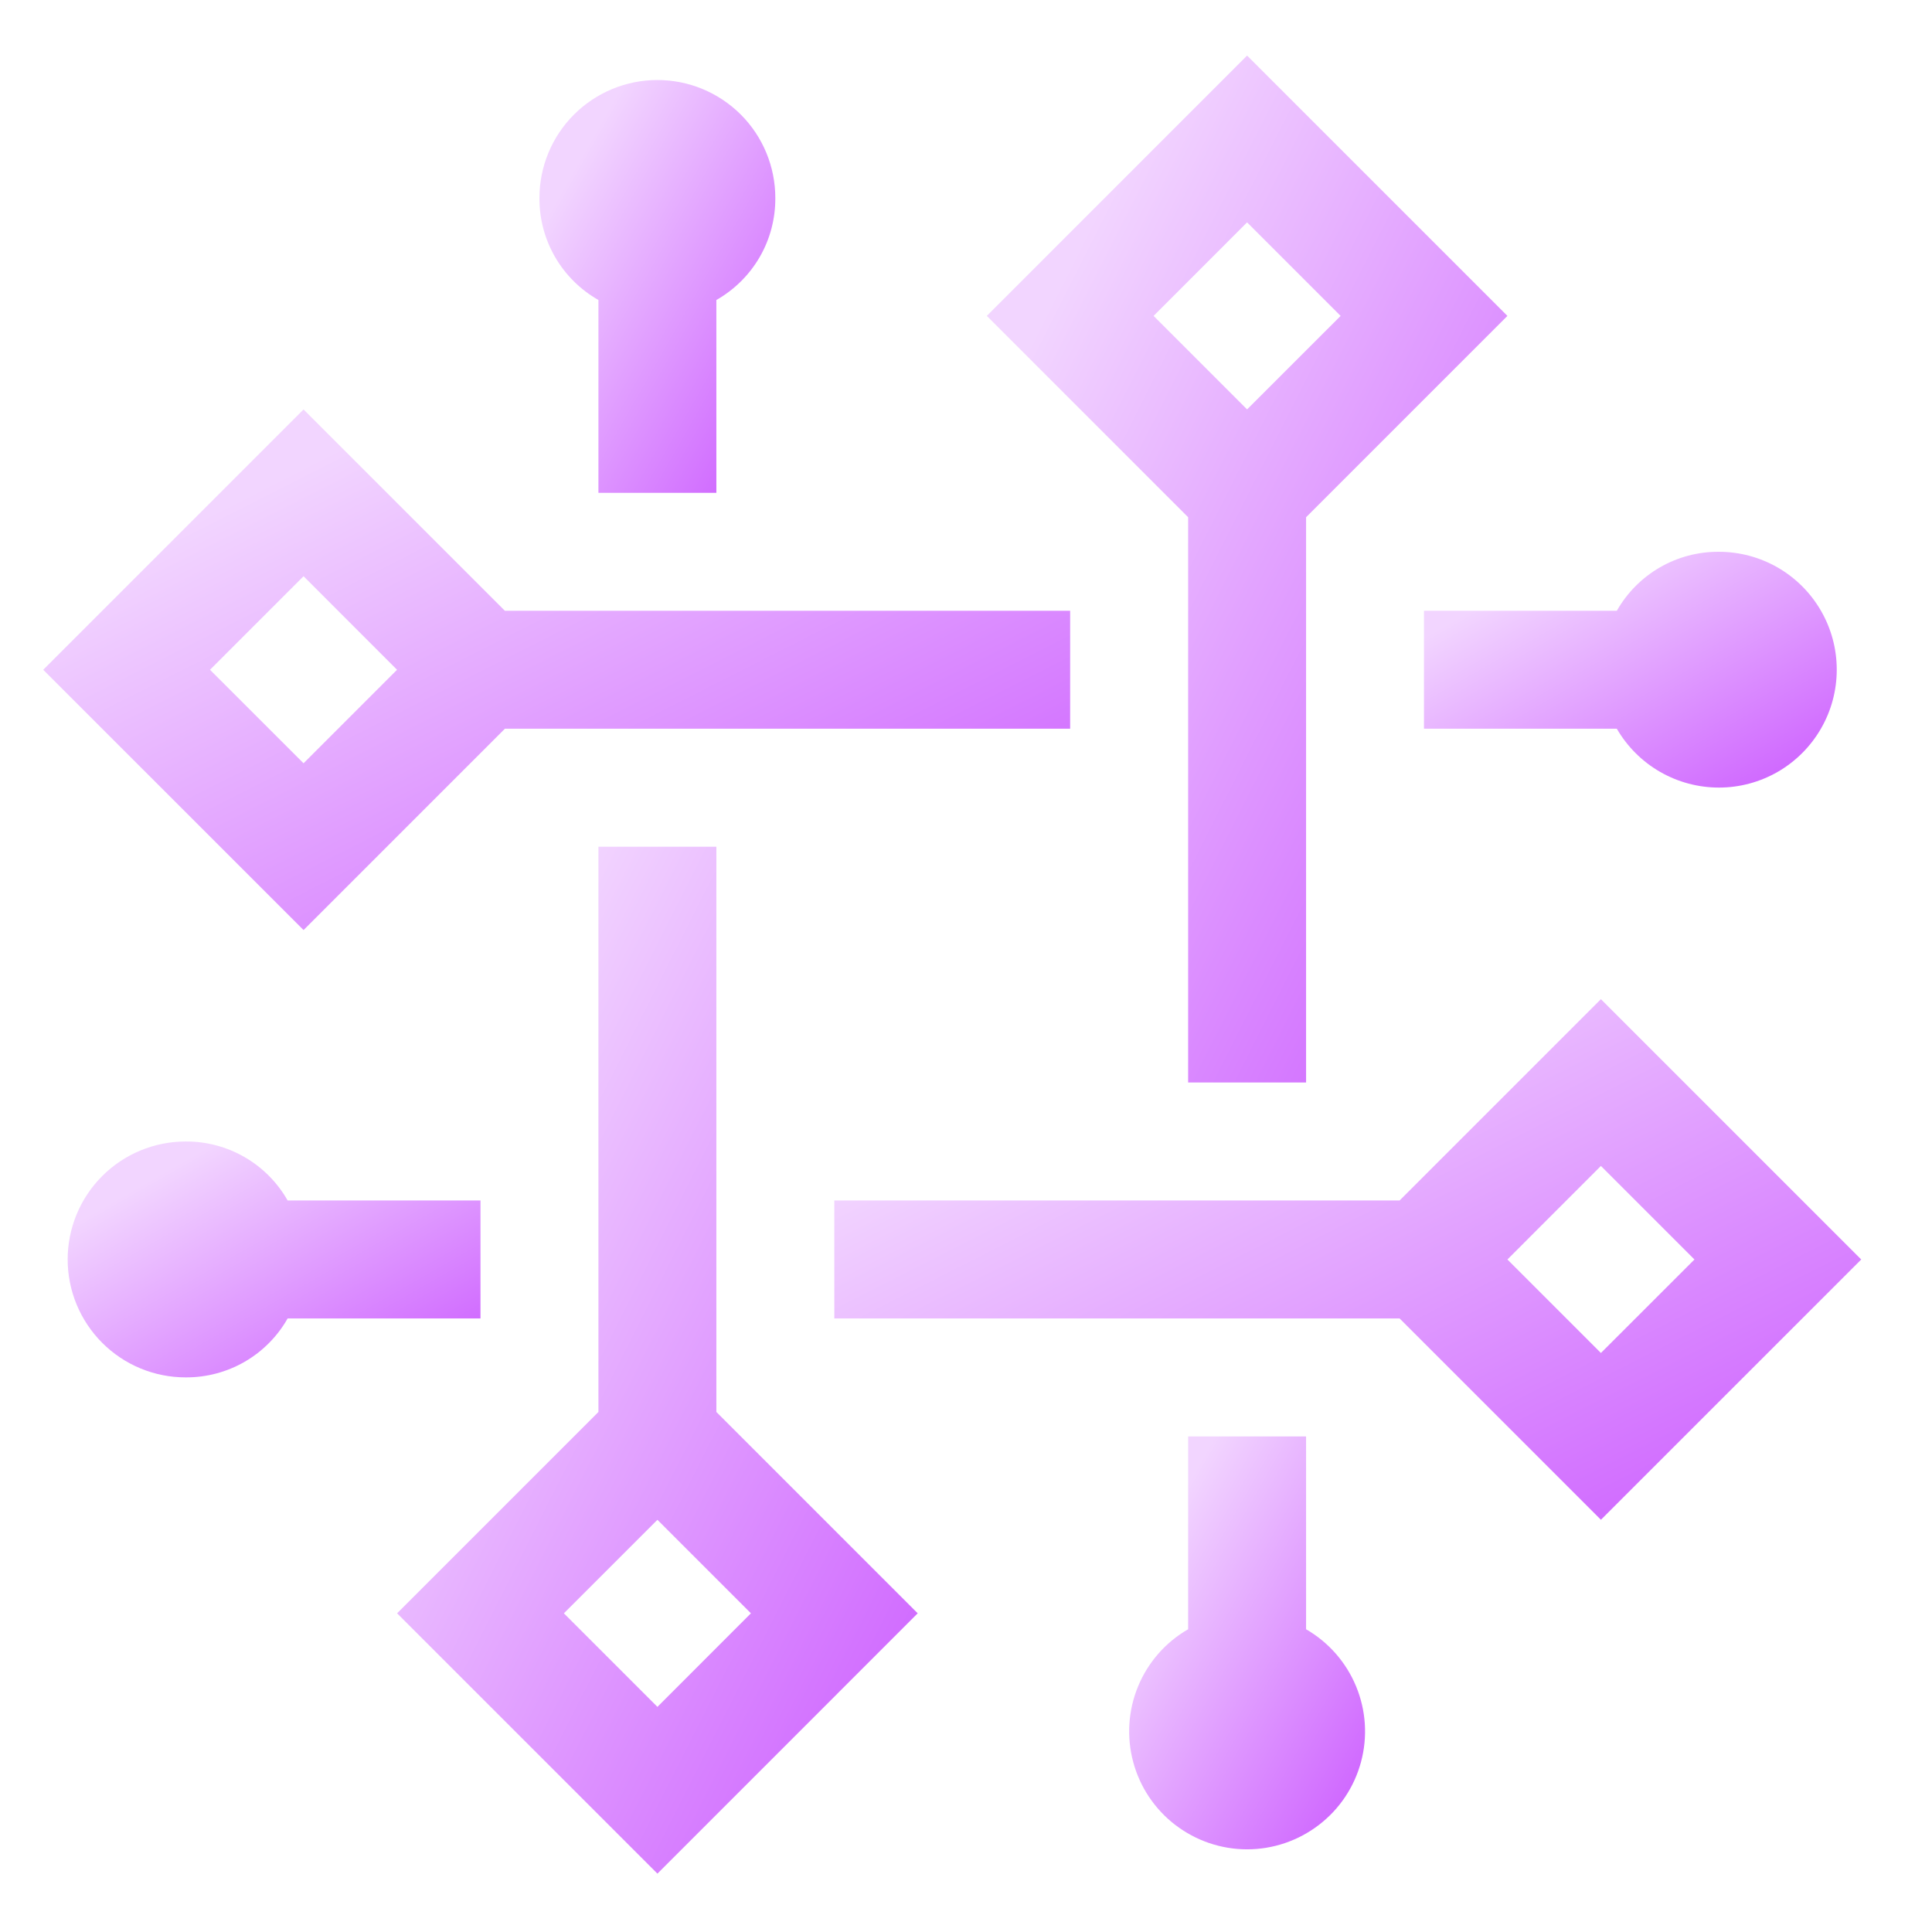 <svg xmlns="http://www.w3.org/2000/svg" width="43" height="43" viewBox="0 0 43 43" fill="none">
    <g clip-path="url(#clip0_6530_36349)">
        <path d="M10.694 26.719H6.402C6.175 26.318 5.844 25.985 5.445 25.754C5.046 25.523 4.592 25.403 4.131 25.406C3.435 25.406 2.767 25.683 2.275 26.175C1.783 26.667 1.506 27.335 1.506 28.031C1.506 28.727 1.783 29.395 2.275 29.887C2.767 30.38 3.435 30.656 4.131 30.656C4.592 30.659 5.046 30.539 5.445 30.309C5.844 30.078 6.175 29.745 6.402 29.344H10.694V26.719Z" fill="url(#paint0_linear_6530_36349)"/>
        <path d="M38.256 12.281C37.795 12.278 37.341 12.398 36.942 12.629C36.543 12.86 36.213 13.193 35.985 13.594H31.693V16.219H35.985C36.216 16.617 36.547 16.948 36.946 17.178C37.345 17.408 37.798 17.529 38.258 17.529C38.719 17.529 39.171 17.407 39.57 17.177C39.968 16.946 40.299 16.615 40.529 16.216C40.76 15.817 40.88 15.364 40.88 14.904C40.88 14.443 40.759 13.991 40.528 13.592C40.298 13.194 39.967 12.863 39.568 12.632C39.169 12.402 38.716 12.281 38.256 12.281Z" fill="url(#paint1_linear_6530_36349)"/>
        <path d="M33.55 7.031L27.756 1.237L21.963 7.031L26.444 11.512V24.093H29.069V11.512L33.55 7.031ZM27.756 4.949L29.838 7.031L27.756 9.112L25.675 7.031L27.756 4.949Z" fill="url(#paint2_linear_6530_36349)"/>
        <path d="M15.944 31.426V18.845H13.319V31.426L8.838 35.907L14.632 41.701L20.425 35.907L15.944 31.426ZM12.55 35.907L14.632 33.826L16.713 35.907L14.632 37.989L12.55 35.907Z" fill="url(#paint3_linear_6530_36349)"/>
        <path d="M23.818 13.594H11.237L6.756 9.113L0.962 14.907L6.756 20.7L11.237 16.219H23.818V13.594ZM6.756 16.988L4.674 14.907L6.756 12.825L8.837 14.907L6.756 16.988Z" fill="url(#paint4_linear_6530_36349)"/>
        <path d="M17.256 4.406C17.256 3.71 16.98 3.042 16.488 2.55C15.995 2.058 15.328 1.781 14.631 1.781C13.935 1.781 13.268 2.058 12.775 2.55C12.283 3.042 12.006 3.71 12.006 4.406C12.003 4.867 12.123 5.321 12.354 5.72C12.585 6.119 12.918 6.449 13.319 6.677V10.969H15.944V6.677C16.345 6.449 16.678 6.119 16.909 5.72C17.14 5.321 17.259 4.867 17.256 4.406Z" fill="url(#paint5_linear_6530_36349)"/>
        <path d="M29.069 36.262V31.97H26.444V36.262C25.943 36.55 25.552 36.996 25.331 37.53C25.11 38.064 25.071 38.656 25.221 39.214C25.37 39.773 25.7 40.266 26.158 40.617C26.617 40.969 27.178 41.16 27.756 41.16C28.334 41.16 28.896 40.969 29.354 40.617C29.813 40.266 30.142 39.773 30.292 39.214C30.442 38.656 30.403 38.064 30.181 37.53C29.96 36.996 29.569 36.551 29.069 36.262Z" fill="url(#paint6_linear_6530_36349)"/>
        <path d="M41.425 28.032L35.631 22.238L31.15 26.719H18.569V29.344H31.15L35.631 33.825L41.425 28.032ZM35.631 25.95L37.713 28.032L35.631 30.113L33.55 28.032L35.631 25.95Z" fill="url(#paint7_linear_6530_36349)"/>
    </g>
    <defs>
        <linearGradient id="paint0_linear_6530_36349" x1="2.891" y1="26.381" x2="6.66" y2="32.966" gradientUnits="userSpaceOnUse">
            <stop offset="0.016" stop-color="#F2D5FF"/>
            <stop offset="1" stop-color="#CB5AFF"/>
        </linearGradient>
        <linearGradient id="paint1_linear_6530_36349" x1="33.078" y1="13.255" x2="36.844" y2="19.838" gradientUnits="userSpaceOnUse">
            <stop offset="0.016" stop-color="#F2D5FF"/>
            <stop offset="1" stop-color="#CB5AFF"/>
        </linearGradient>
        <linearGradient id="paint2_linear_6530_36349" x1="23.709" y1="5.48" x2="39.042" y2="13.241" gradientUnits="userSpaceOnUse">
            <stop offset="0.016" stop-color="#F2D5FF"/>
            <stop offset="1" stop-color="#CB5AFF"/>
        </linearGradient>
        <linearGradient id="paint3_linear_6530_36349" x1="10.584" y1="23.088" x2="25.918" y2="30.849" gradientUnits="userSpaceOnUse">
            <stop offset="0.016" stop-color="#F2D5FF"/>
            <stop offset="1" stop-color="#CB5AFF"/>
        </linearGradient>
        <linearGradient id="paint4_linear_6530_36349" x1="4.406" y1="11.264" x2="12.195" y2="26.603" gradientUnits="userSpaceOnUse">
            <stop offset="0.016" stop-color="#F2D5FF"/>
            <stop offset="1" stop-color="#CB5AFF"/>
        </linearGradient>
        <linearGradient id="paint5_linear_6530_36349" x1="12.797" y1="3.487" x2="19.382" y2="7.243" gradientUnits="userSpaceOnUse">
            <stop offset="0.016" stop-color="#F2D5FF"/>
            <stop offset="1" stop-color="#CB5AFF"/>
        </linearGradient>
        <linearGradient id="paint6_linear_6530_36349" x1="25.922" y1="33.676" x2="32.508" y2="37.432" gradientUnits="userSpaceOnUse">
            <stop offset="0.016" stop-color="#F2D5FF"/>
            <stop offset="1" stop-color="#CB5AFF"/>
        </linearGradient>
        <linearGradient id="paint7_linear_6530_36349" x1="22.012" y1="24.389" x2="29.801" y2="39.728" gradientUnits="userSpaceOnUse">
            <stop offset="0.016" stop-color="#F2D5FF"/>
            <stop offset="1" stop-color="#CB5AFF"/>
        </linearGradient>
        <clipPath id="clip0_6530_36349">
            <rect width="42" height="42" fill="white" transform="translate(0.194 0.469)"/>
        </clipPath>
    </defs>
</svg>